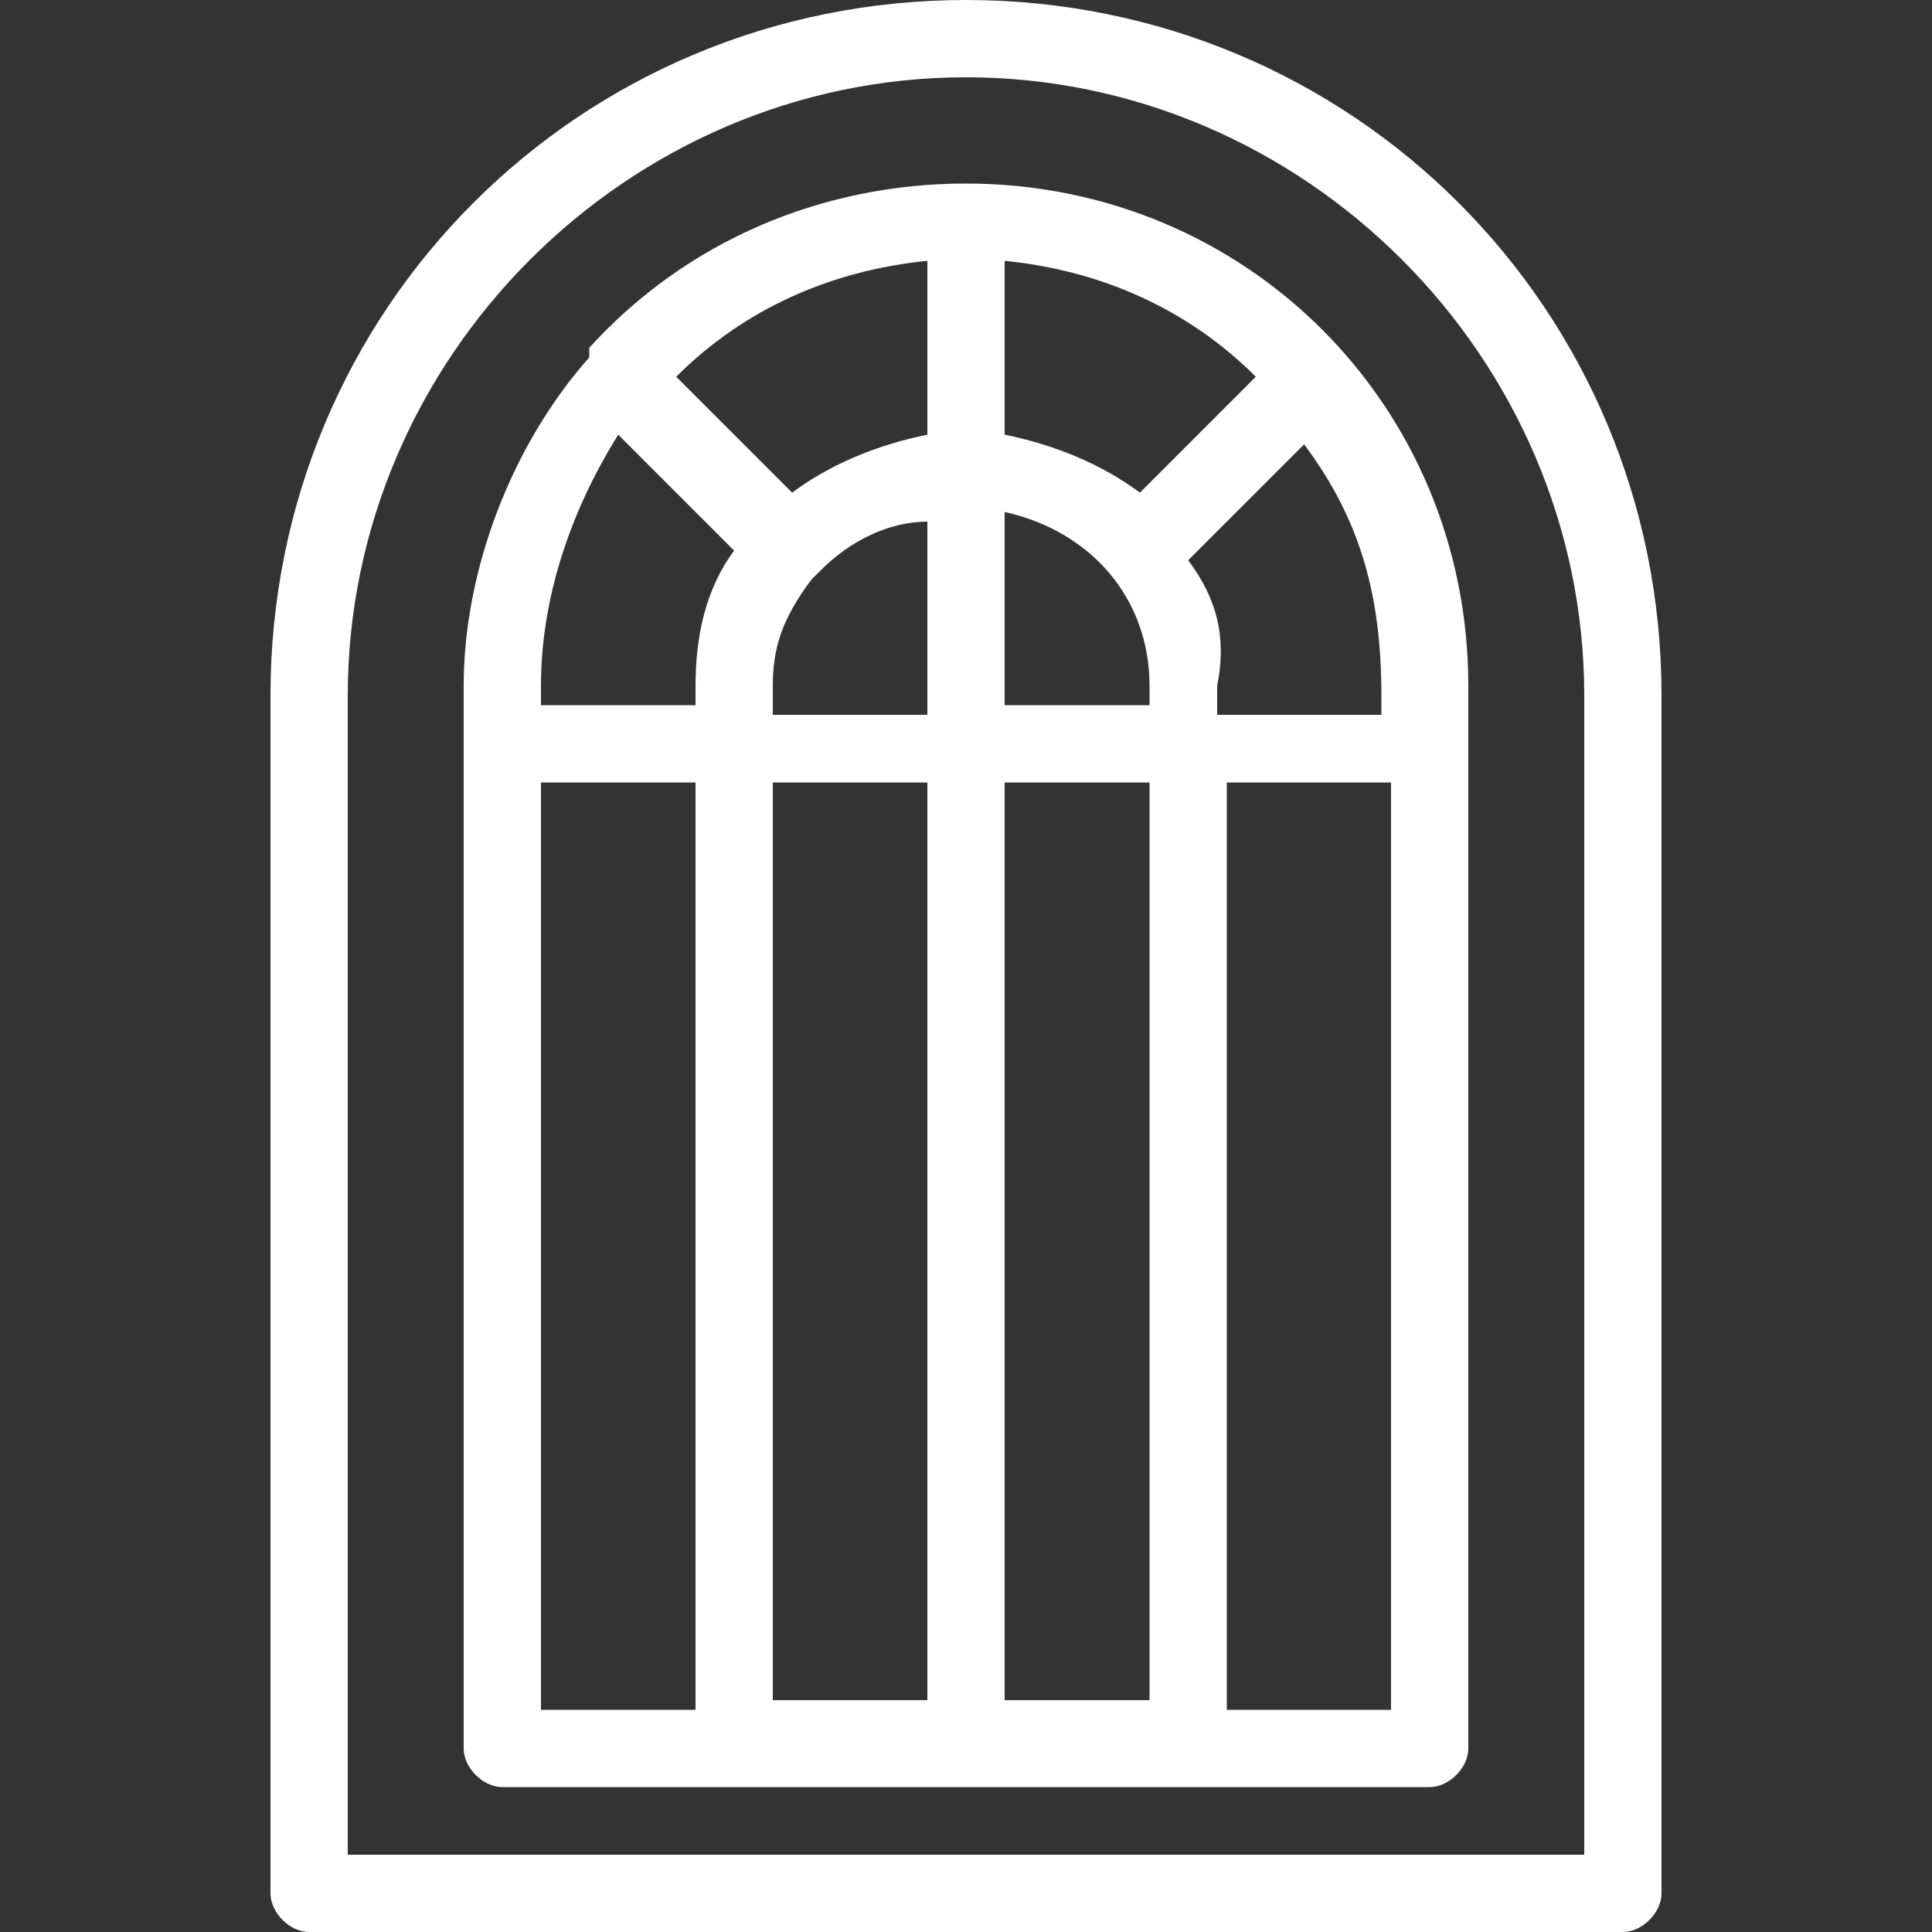 <?xml version="1.0" encoding="UTF-8"?> <svg xmlns="http://www.w3.org/2000/svg" xmlns:xlink="http://www.w3.org/1999/xlink" version="1.1" id="Layer_2_00000134239257314685264090000018069008324463847048_" x="0px" y="0px" viewBox="0 0 20 20" style="enable-background:new 0 0 20 20;" xml:space="preserve"><rect x="0" y="0" width="20" height="20" fill="#333333" stroke="none"/> <style type="text/css"> .st0{fill:#FFFFFF;} </style> <g> <path class="st0" d="M10,0C6,0,2.8,3.2,2.8,7.2v12.4C2.8,19.8,3,20,3.2,20h13.6c0.2,0,0.4-0.2,0.4-0.4V7.2C17.2,3.2,14,0,10,0z M10,0.8c3.5,0,6.4,2.9,6.4,6.4v12H3.6v-12C3.6,3.7,6.5,0.8,10,0.8z"></path> <path class="st0" d="M5.2,18.5h9.6c0.2,0,0.4-0.2,0.4-0.4v-11c0-2.9-2.3-5.2-5.2-5.2c-1.5,0-2.9,0.6-3.9,1.7c0,0,0,0,0,0.1 C5.3,4.6,4.8,5.9,4.8,7.1v11C4.8,18.3,5,18.5,5.2,18.5z M5.6,7.3V7.1c0-0.9,0.3-1.8,0.8-2.6l1.2,1.2C7.3,6.1,7.2,6.6,7.2,7.1v0.2 H5.6z M9.6,4.5c-0.5,0.1-1,0.3-1.4,0.6L7,3.9c0.7-0.7,1.6-1.1,2.6-1.2V4.5z M8.4,6L8.4,6C8.4,6,8.5,5.9,8.5,5.9 c0.3-0.3,0.7-0.5,1.1-0.5v2H8V7.1C8,6.7,8.1,6.4,8.4,6z M9.6,8.1v9.5H8V8.1H9.6z M5.6,17.7V8.1h1.6v9.6H5.6z M10.4,7.3V5.3 c0.9,0.2,1.5,0.9,1.5,1.8v0.2H10.4z M10.4,4.5V2.7c1,0.1,1.9,0.5,2.6,1.2l-1.2,1.2C11.4,4.8,10.9,4.6,10.4,4.5z M12.3,5.8l1.2-1.2 c0.6,0.8,0.8,1.6,0.8,2.6v0.2h-1.7V7.1C12.7,6.6,12.6,6.2,12.3,5.8z M14.4,8.1v9.6h-1.7V8.1H14.4z M10.4,17.6V8.1h1.5v9.5H10.4z"></path> </g> </svg> 